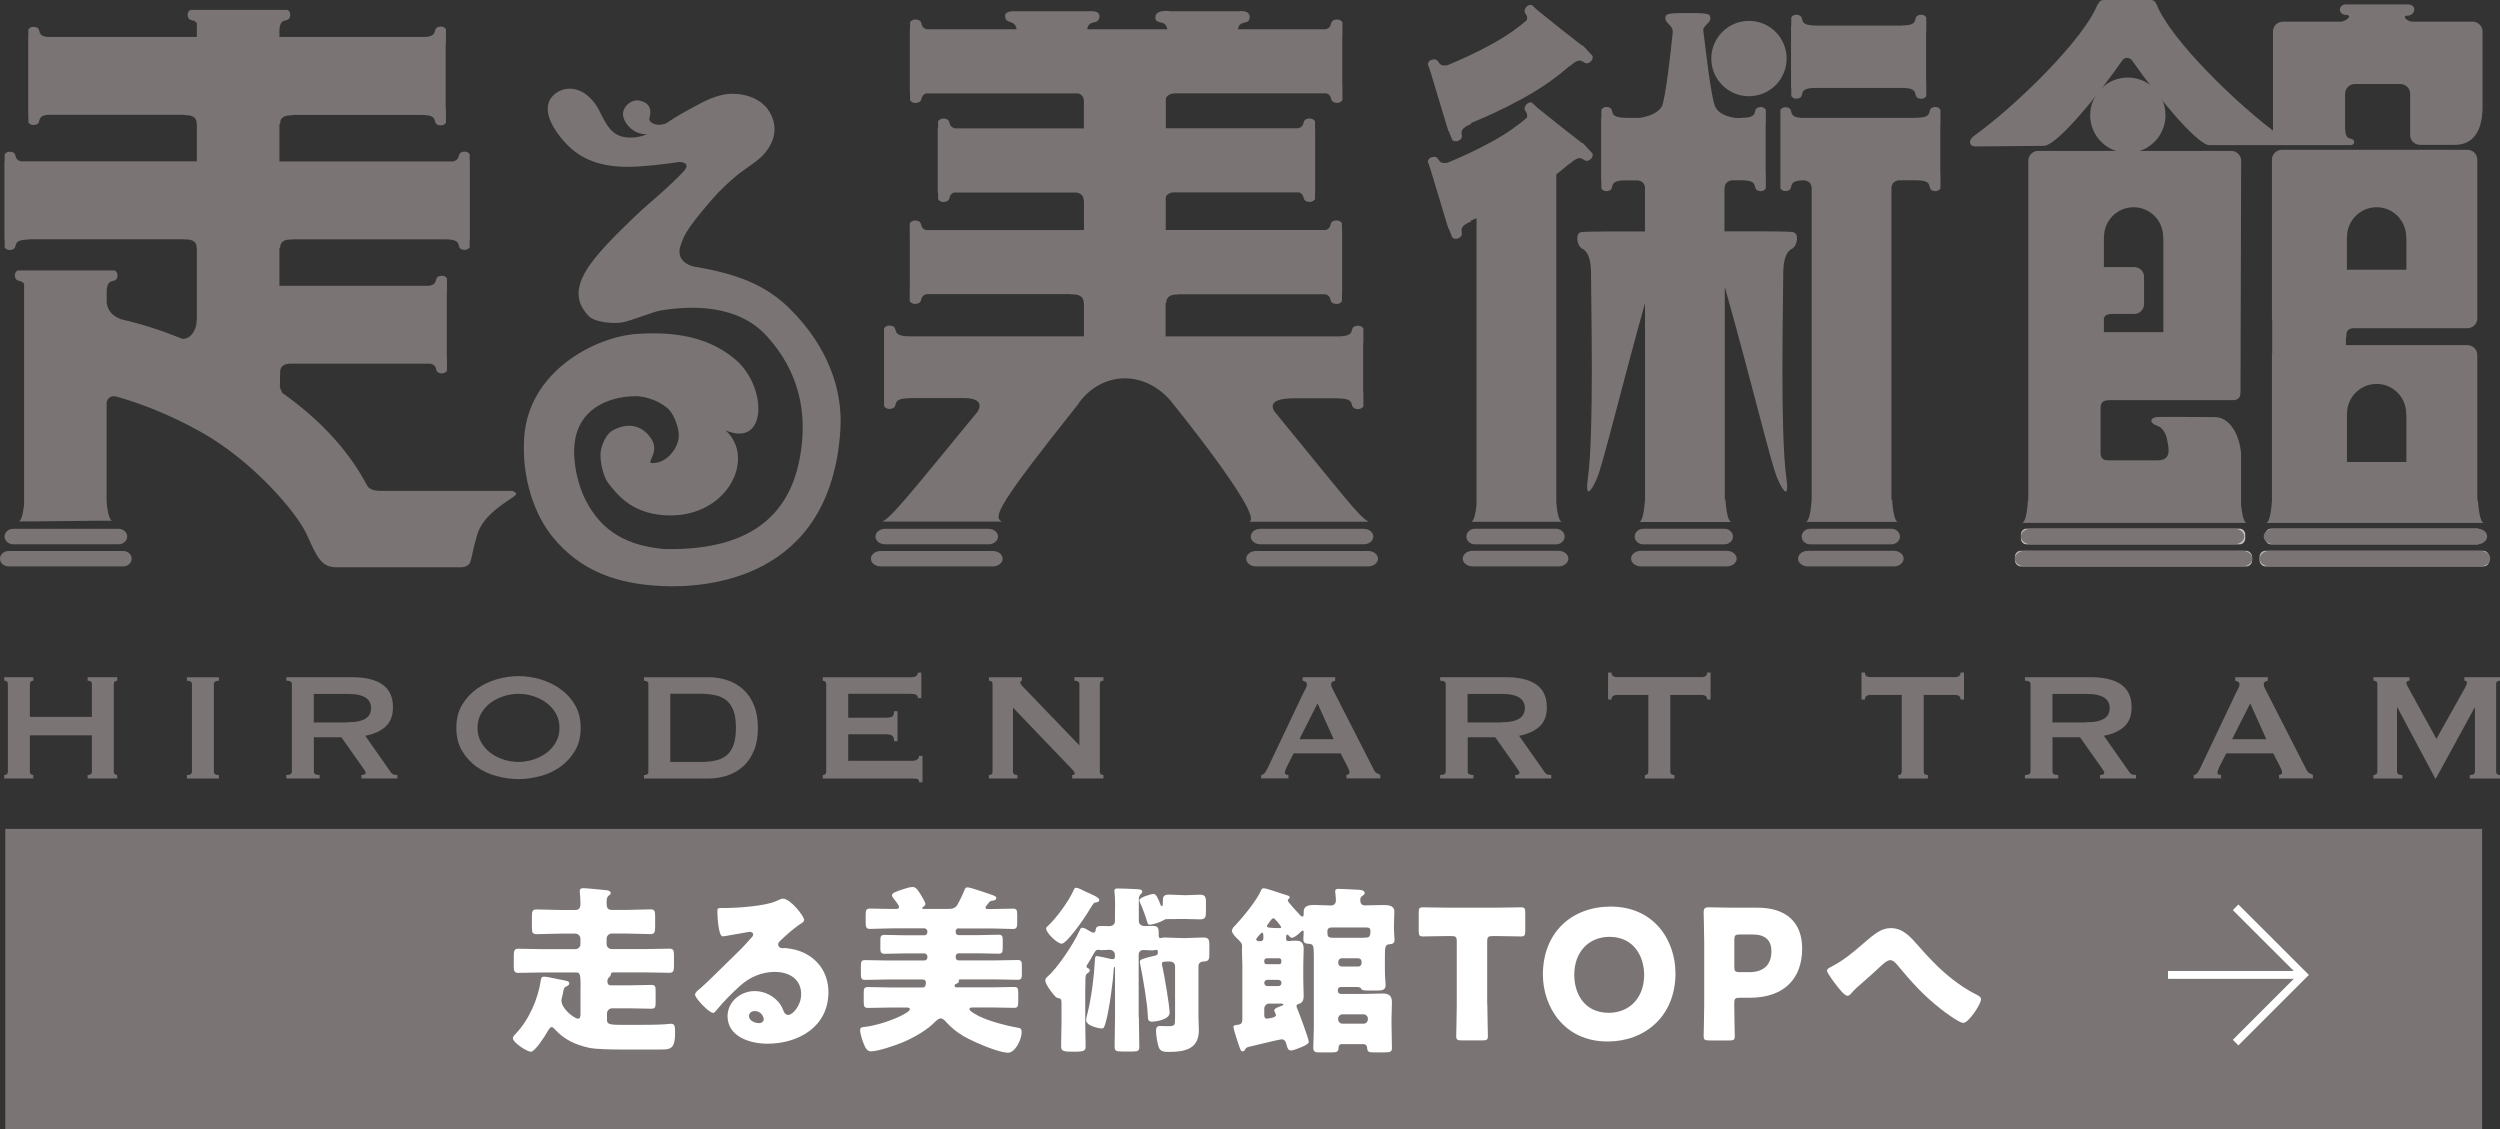 <?xml version="1.0" encoding="UTF-8"?><svg id="_レイヤー_1" xmlns="http://www.w3.org/2000/svg" viewBox="0 0 317.26 143.29"><rect x="0" y="0" width="317.26" height="143.29" fill="#333333" stroke="none"/><defs><style>.cls-1{fill:none;stroke:#fff;stroke-miterlimit:10;}.cls-2{fill:#c7c0c0;}.cls-3{fill:#fff;}.cls-4{fill:#7b7474;}</style></defs><path class="cls-4" d="M11.66,86.82c0-.29-.18-.44-.54-.44v-.44h3.76v.44c-.11,0-.22.04-.31.11s-.13.18-.13.33v11.09c0,.15.04.26.13.33s.19.11.31.11v.44h-3.76v-.44c.36,0,.54-.15.54-.44v-4.59H3.79v4.59c0,.15.04.26.13.33.09.07.19.11.31.11v.44H.54v-.44c.31,0,.46-.15.46-.44v-11.09c0-.29-.15-.44-.46-.44v-.44h3.69v.44c-.11,0-.22.04-.31.11-.09.07-.13.18-.13.33v4.15h7.87v-4.15Z"/><path class="cls-4" d="M23.72,98.36c.42,0,.64-.15.64-.44v-11.09c0-.29-.21-.44-.64-.44v-.44h4.06v.44c-.42,0-.64.15-.64.44v11.09c0,.29.21.44.64.44v.44h-4.06v-.44Z"/><path class="cls-4" d="M44.68,85.94c.78,0,1.49.07,2.13.21.64.14,1.18.36,1.64.66.46.3.81.69,1.05,1.17.24.48.37,1.07.37,1.77,0,1.08-.32,1.9-.95,2.47-.64.57-1.49.95-2.57,1.15l3.25,4.64c.11.16.25.26.4.29.15.03.3.05.43.05v.44h-4.57v-.44c.15,0,.27-.02.38-.07.11-.05.16-.11.16-.2s-.03-.17-.1-.28c-.07-.11-.16-.25-.29-.43l-2.69-3.81h-3.49v4.35c0,.15.05.26.16.33s.3.11.57.11v.44h-4.23v-.44c.47,0,.71-.15.71-.44v-11.09c0-.29-.24-.44-.71-.44v-.44h8.36ZM44.05,91.66c.59,0,1.08-.04,1.47-.13.39-.09.7-.22.93-.38.23-.16.39-.35.49-.57.1-.22.15-.46.15-.72s-.05-.5-.15-.72c-.1-.22-.26-.41-.49-.57-.23-.16-.54-.29-.93-.38-.39-.09-.88-.13-1.47-.13h-4.23v3.62h4.23Z"/><path class="cls-4" d="M65.8,85.8c.9,0,1.81.13,2.74.4s1.78.67,2.54,1.21c.77.54,1.39,1.22,1.88,2.04.49.82.73,1.8.73,2.92s-.24,2.1-.73,2.92-1.12,1.5-1.88,2.04c-.77.54-1.61.93-2.54,1.17-.93.24-1.84.37-2.74.37s-1.81-.12-2.74-.37c-.93-.24-1.78-.64-2.54-1.17-.77-.54-1.39-1.22-1.88-2.04-.49-.82-.73-1.8-.73-2.92s.24-2.1.73-2.92c.49-.82,1.12-1.5,1.88-2.04.77-.54,1.61-.94,2.54-1.21.93-.27,1.84-.4,2.74-.4ZM65.8,88.05c-.62,0-1.24.1-1.86.29-.62.2-1.18.48-1.67.84-.5.37-.9.82-1.21,1.36-.31.54-.46,1.15-.46,1.83s.15,1.29.46,1.83c.31.54.71.99,1.21,1.36.5.37,1.05.65,1.67.84.62.2,1.24.29,1.86.29s1.24-.1,1.86-.29c.62-.2,1.18-.48,1.67-.84.5-.37.9-.82,1.21-1.36.31-.54.46-1.15.46-1.83s-.15-1.3-.46-1.83c-.31-.54-.71-.99-1.21-1.36-.5-.37-1.06-.65-1.67-.84-.62-.2-1.24-.29-1.86-.29Z"/><path class="cls-4" d="M89.83,85.94c.9,0,1.73.13,2.5.39.77.26,1.45.66,2.02,1.19.57.53,1.02,1.2,1.34,2,.33.81.49,1.76.49,2.85s-.16,2.04-.49,2.85c-.33.81-.77,1.47-1.34,2-.57.53-1.24.92-2.02,1.19-.77.26-1.61.39-2.5.39h-8.11v-.44c.37,0,.56-.15.56-.44v-11.09c0-.29-.19-.44-.56-.44v-.44h8.11ZM88.85,96.7c.77,0,1.43-.07,2-.2.57-.13,1.04-.36,1.42-.7s.66-.78.84-1.33c.19-.55.28-1.25.28-2.1s-.09-1.55-.28-2.1c-.19-.55-.47-1-.84-1.33-.37-.33-.85-.57-1.42-.7-.57-.13-1.24-.2-2-.2h-3.79v8.65h3.79Z"/><path class="cls-4" d="M116.49,88.58c0-.18-.07-.31-.21-.4-.14-.09-.38-.13-.72-.13h-7.92v3.03h4.79c.33,0,.58-.04.76-.13.18-.09.27-.32.27-.7h.44v3.81h-.44c0-.37-.09-.61-.27-.72-.18-.11-.43-.16-.76-.16h-4.79v3.37h8.16c.24,0,.44-.06.6-.17.15-.11.23-.27.23-.46h.44v3.35h-.44c0-.24-.08-.38-.23-.42-.16-.03-.35-.05-.6-.05h-11.39v-.44c.11,0,.22-.04.31-.11.09-.07.13-.18.13-.33v-11.09c0-.15-.05-.26-.13-.33-.09-.07-.19-.11-.31-.11v-.44h11.14c.34,0,.58-.05.72-.16.14-.11.21-.25.21-.43h.44v3.23h-.44Z"/><path class="cls-4" d="M125.5,98.36c.31,0,.46-.15.46-.44v-11.09c0-.29-.15-.44-.46-.44v-.44h4.18v.44c-.13,0-.2.08-.2.24,0,.13.16.36.49.68l7.01,7.28v-7.77c0-.29-.21-.44-.64-.44v-.44h3.69v.44c-.31,0-.46.15-.46.44v11.09c0,.29.15.44.46.44v.44h-3.96v-.44c.21,0,.32-.07.32-.22,0-.11-.13-.3-.39-.56l-7.45-7.77v8.11c0,.29.19.44.56.44v.44h-3.62v-.44Z"/><path class="cls-4" d="M160.04,98.36c.21-.03.38-.14.5-.32.12-.18.24-.38.35-.61l4.52-9.51c.11-.21.22-.41.31-.59.09-.18.13-.33.13-.46,0-.16-.06-.28-.17-.34-.11-.06-.24-.11-.37-.15v-.44h4.13v.44c-.11.03-.23.08-.34.13s-.17.17-.17.35c0,.13.03.26.09.39.06.13.14.3.26.51l5.08,9.95c.08.18.19.31.33.39.14.08.3.16.48.24v.44h-4.3v-.44c.06,0,.15-.02.24-.07.1-.05.15-.12.15-.22,0-.16-.07-.37-.2-.64l-.93-1.81h-5.96l-.88,1.74c-.16.34-.24.59-.24.73,0,.18.15.27.46.27v.44h-3.47v-.44ZM169.25,93.81l-2.05-4.55-2.3,4.55h4.35Z"/><path class="cls-4" d="M191.11,85.94c.78,0,1.49.07,2.13.21.64.14,1.18.36,1.64.66.46.3.81.69,1.05,1.17.24.48.37,1.07.37,1.77,0,1.08-.32,1.9-.95,2.47-.64.57-1.49.95-2.57,1.15l3.25,4.64c.11.16.25.26.4.29.15.03.3.05.43.05v.44h-4.57v-.44c.15,0,.27-.02.38-.07.11-.05.16-.11.16-.2s-.03-.17-.1-.28c-.07-.11-.16-.25-.29-.43l-2.69-3.81h-3.49v4.35c0,.15.05.26.16.33.11.07.3.11.57.11v.44h-4.23v-.44c.47,0,.71-.15.71-.44v-11.09c0-.29-.24-.44-.71-.44v-.44h8.36ZM190.47,91.66c.59,0,1.07-.04,1.47-.13.39-.09.7-.22.93-.38.23-.16.39-.35.49-.57.1-.22.15-.46.15-.72s-.05-.5-.15-.72c-.1-.22-.26-.41-.49-.57-.23-.16-.54-.29-.93-.38-.39-.09-.88-.13-1.47-.13h-4.23v3.62h4.23Z"/><path class="cls-4" d="M211.96,97.92c0,.29.18.44.54.44v.44h-3.76v-.44c.11,0,.22-.04.31-.11.09-.07.13-.18.13-.33v-9.73h-4.03c-.15,0-.29.04-.43.12-.14.08-.21.24-.21.46h-.44v-3.42h.44c0,.23.07.38.21.46.14.08.28.12.43.12h10.85c.15,0,.29-.04.43-.12s.21-.24.21-.46h.44v3.42h-.44c0-.23-.07-.38-.21-.46s-.28-.12-.43-.12h-4.03v9.73Z"/><path class="cls-4" d="M244.12,97.92c0,.29.18.44.54.44v.44h-3.76v-.44c.11,0,.22-.04.31-.11.09-.07.13-.18.13-.33v-9.73h-4.03c-.15,0-.29.04-.43.12-.14.08-.21.24-.21.46h-.44v-3.42h.44c0,.23.07.38.21.46.14.08.28.12.43.12h10.85c.15,0,.29-.04.43-.12s.21-.24.21-.46h.44v3.42h-.44c0-.23-.07-.38-.21-.46s-.28-.12-.43-.12h-4.03v9.73Z"/><path class="cls-4" d="M265.32,85.94c.78,0,1.49.07,2.13.21.64.14,1.18.36,1.64.66.46.3.81.69,1.05,1.17.24.48.37,1.07.37,1.77,0,1.08-.32,1.9-.95,2.47-.64.57-1.49.95-2.57,1.15l3.25,4.64c.11.16.25.26.4.29.15.03.3.05.43.05v.44h-4.57v-.44c.15,0,.27-.02.38-.07.11-.05.16-.11.16-.2s-.03-.17-.1-.28c-.07-.11-.16-.25-.29-.43l-2.69-3.81h-3.49v4.35c0,.15.05.26.16.33.11.07.3.11.57.11v.44h-4.23v-.44c.47,0,.71-.15.71-.44v-11.09c0-.29-.24-.44-.71-.44v-.44h8.36ZM264.69,91.66c.59,0,1.07-.04,1.47-.13.39-.09.7-.22.93-.38.23-.16.39-.35.49-.57.1-.22.15-.46.15-.72s-.05-.5-.15-.72c-.1-.22-.26-.41-.49-.57-.23-.16-.54-.29-.93-.38-.39-.09-.88-.13-1.47-.13h-4.23v3.62h4.23Z"/><path class="cls-4" d="M278.39,98.36c.21-.03.38-.14.5-.32.12-.18.24-.38.35-.61l4.52-9.51c.11-.21.22-.41.31-.59.09-.18.13-.33.13-.46,0-.16-.06-.28-.17-.34-.11-.06-.24-.11-.37-.15v-.44h4.13v.44c-.11.03-.23.08-.34.13s-.17.17-.17.35c0,.13.03.26.09.39.06.13.14.3.26.51l5.08,9.95c.08.18.19.31.33.39.14.08.3.16.48.24v.44h-4.3v-.44c.06,0,.15-.02.24-.07.1-.05.15-.12.15-.22,0-.16-.07-.37-.2-.64l-.93-1.81h-5.96l-.88,1.74c-.16.34-.24.59-.24.73,0,.18.15.27.46.27v.44h-3.47v-.44ZM287.61,93.81l-2.05-4.55-2.3,4.55h4.35Z"/><path class="cls-4" d="M301.2,98.36c.13,0,.24-.04.34-.11.1-.07.15-.18.15-.33v-11.14c0-.15-.05-.25-.15-.31-.1-.06-.21-.09-.34-.09v-.44h4.57v.44c-.08,0-.17.02-.26.07-.09.05-.13.12-.13.22,0,.08.03.19.1.32.07.13.14.27.22.42l3.49,6.35,3.52-6.28c.11-.21.2-.38.26-.5.06-.12.09-.23.09-.33,0-.18-.11-.27-.32-.27v-.44h4.52v.44c-.13,0-.24.03-.34.09-.1.06-.15.16-.15.31v11.14c0,.15.05.26.15.33.1.07.21.11.34.11v.44h-3.84v-.44c.44,0,.66-.15.66-.44v-8.11h-.05l-4.91,8.99h-.07l-4.81-9.02h-.05v8.14c0,.29.23.44.68.44v.44h-3.67v-.44Z"/><path class="cls-2" d="M256.46,68.33c0,.41.31.75.7.75h27.07c.38,0,.7-.34.7-.75v-.49c0-.41-.31-.75-.7-.75h-27.07c-.38,0-.7.34-.7.75v.49Z"/><path class="cls-2" d="M287.48,68.33c0,.41.31.75.7.75h26.19c.38,0,.7-.34.7-.75v-.49c0-.41-.31-.75-.7-.75h-26.19c-.38,0-.7.34-.7.75v.49Z"/><circle class="cls-4" cx="270.03" cy="14.62" r="4.78"/><path class="cls-4" d="M289.38,17.26c-5.41-3.88-13.96-12.27-15.69-16.68h-.01c-.24-.58-.55-.58-.86-.58h-5.73c-.31,0-.62,0-.86.58h-.05c-1.74,4.41-10.29,12.8-15.69,16.68-.67.48-.72,1.32.26,1.32.06,0,7.01-.07,8.52-.07.31,0,.47-.09.47-.09,1.78-.65,6.21-5.91,9.68-10.88.35-.28.75-.27,1.11.08,3.46,4.93,7.84,10.13,9.61,10.77,0,0,.19.03.4.03h8.82c.98,0,.7-.67.03-1.16Z"/><path class="cls-4" d="M314.44,63.54s-.03.02-.06.03v-18.52c0-.69-.56-1.25-1.25-1.25h-15.42v-1.02l.04.09c0-.6,0-1.13.86-1.22h14.52c.69,0,1.25-.56,1.25-1.25v-20.14c0-.69-.56-1.25-1.25-1.25h-23.56c-.55,0-1.02.37-1.18.86h-.04v.13c-.02.08-.03.17-.03.26v20.14c0,.09,0,.17.03.26v4.14c-.02.08-.03.17-.03.26v18.49c-.05.74-.21,2.65-.72,2.81h27.58c-.74-.25-.74-4.21-.74-2.81ZM297.84,30.19s.01-.09.01-.14c0-2.07,1.68-3.75,3.75-3.75s3.75,1.68,3.75,3.75c0,.05.03.14.03.14v4.04h-7.55v-4.04ZM305.39,58.63h-7.55v-6.02s.01-.09.01-.14c0-2.07,1.68-3.75,3.75-3.75s3.75,1.68,3.75,3.75c0,.05.03.14.03.14v6.02Z"/><path class="cls-4" d="M111.1,68.09c0,.54.54.98,1.2.98h13.15c.66,0,1.2-.44,1.2-.98s-.54-.98-1.2-.98h-13.15c-.66,0-1.2.44-1.2.98Z"/><path class="cls-4" d="M159.93,67.11c-.66,0-1.2.44-1.2.98s.54.98,1.2.98h13.15c.66,0,1.2-.44,1.2-.98s-.54-.98-1.2-.98h-13.15Z"/><path class="cls-4" d="M158.54,66.21h15.13c-1.34-.81-2.79-2.82-11.97-14.04-.86-1.49,1.31-1.63,2.79-1.63h0s5.3,0,5.3,0l-.02.02c2.48,0,1.35,1.03,2.22,1.3.74.23,1.03-.3,1.03-.3v-1.82h-.03v-6.23h.03v-1.82s-.29-.53-1.03-.3c-.87.27.26,1.3-2.22,1.3h0s-21.85,0-21.85,0v-4.23h.08c0-1.06.97-1.1,1.63-1.1v-.02s18.56,0,18.56,0c.94.28.39.97,1.08,1.18.74.23,1.03-.3,1.03-.3v-.88h.02v-8.14h-.02v-.87s-.29-.53-1.03-.3c-.68.21-.15.87-1.03,1.16h-20.3v-4.18c.15-.37.49-.53.86-.59h16.06c.82.3.32.94.99,1.15.74.23,1.03-.3,1.03-.3v-.85h.02v-8.14h-.02v-.89s-.29-.53-1.03-.3c-.7.22-.12.92-1.12,1.19h-16.78v-3.77c.18-.52.71-.64,1.2-.67h19.15c.88.29.36.95,1.03,1.16.74.23,1.03-.3,1.03-.3v-1.82h-.02v-6.23h.02v-1.82s-.29-.53-1.03-.3c-.69.21-.14.9-1.08,1.18h-11.15c.22-1.32,1.49-.41,1.49-1.57,0-.95-1.44-.71-1.44-.71h-8.59s-1.9-.32-1.94.75c-.04,1.03,1.3.21,1.52,1.53h-10.17c.22-1.32,1.38-.45,1.55-1.53.14-.91-1.2-.75-1.2-.75h-9.66s-1.11-.07-1.11.59c0,1.11,1.24.37,1.46,1.69h-11.41c-.95-.28-.39-.97-1.08-1.18-.74-.23-1.03.3-1.03.3v.88h-.03v8.14h.03v.86s.29.53,1.03.3c.68-.21.16-.87,1.03-1.16h19.26c.41.12.74.39.74,1.01h0s0,3.43,0,3.43h-16.35c-1.01-.27-.43-.98-1.12-1.19-.74-.23-1.03.3-1.03.3v.89h-.05v8.14h.05v.85s.29.53,1.03.3c.66-.21.17-.85.99-1.15h15.51c.5.08.95.33.95,1.06h.03s0,3.71,0,3.71h-20.05c-.88-.29-.36-.96-1.03-1.16-.74-.23-1.03.3-1.03.3v1.82h.01v6.23h-.01v1.82s.29.53,1.03.3c.69-.21.14-.9,1.08-1.18h18.35v.02c.66,0,1.62.04,1.62,1.11h.03s0,4.22,0,4.22h-22.12,0c-2.48,0-1.35-1.04-2.22-1.31-.74-.23-1.03.3-1.03.3v1.82h0v6.23h0v1.82s.29.53,1.03.3c.87-.27-.26-1.3,2.22-1.3l-.02-.02h6.98c1.31,0,2.37.44,1.72,1.61h.03c-9.22,11.23-10.81,13.25-12.15,14.06h15.13c-1.12-.6-.57-2.01,9.82-15.06-.02,0-.07.03-.05.02,2.89-3.96,8.12-4.27,11.59-.37,0,0,11.83,14.55,10.09,15.41Z"/><rect class="cls-2" x="255.7" y="69.9" width="30.1" height="1.98" rx=".75" ry=".75"/><rect class="cls-2" x="286.75" y="69.9" width="29.15" height="1.98" rx=".75" ry=".75"/><path class="cls-4" d="M185.63,70.89c0,.54.56.99,1.25.99h10.9c.69,0,1.25-.45,1.25-.99s-.56-.99-1.25-.99h-10.9c-.69,0-1.25.45-1.25.99Z"/><path class="cls-4" d="M206.99,70.89c0,.54.56.99,1.25.99h10.9c.69,0,1.25-.45,1.25-.99s-.56-.99-1.25-.99h-10.9c-.69,0-1.25.45-1.25.99Z"/><path class="cls-4" d="M228.18,70.89c0,.54.56.99,1.25.99h10.9c.69,0,1.25-.45,1.25-.99s-.56-.99-1.25-.99h-10.9c-.69,0-1.25.45-1.25.99Z"/><path class="cls-4" d="M256.45,68.08c0,.54.56.99,1.25.99h25.86c.69,0,1.25-.45,1.25-.99s-.56-.99-1.25-.99h-25.86c-.69,0-1.25.45-1.25.99Z"/><path class="cls-4" d="M255.68,70.89c0,.54.56.99,1.25.99h27.65c.69,0,1.25-.45,1.25-.99s-.56-.99-1.25-.99h-27.65c-.69,0-1.25.45-1.25.99Z"/><path class="cls-4" d="M286.76,70.89c0,.54.56.99,1.25.99h26.76c.69,0,1.25-.45,1.25-.99s-.56-.99-1.25-.99h-26.76c-.69,0-1.25.45-1.25.99Z"/><path class="cls-4" d="M287.27,68.08c0,.54.56.99,1.25.99h25.86c.69,0,1.25-.45,1.25-.99s-.56-.99-1.25-.99h-25.86c-.69,0-1.25.45-1.25.99Z"/><path class="cls-4" d="M110.52,70.9c0,.54.56.98,1.25.98h14.22c.69,0,1.25-.44,1.25-.98s-.56-.98-1.25-.98h-14.22c-.69,0-1.25.44-1.25.98Z"/><path class="cls-4" d="M159.4,69.92c-.69,0-1.25.44-1.25.98s.56.98,1.25.98h14.22c.69,0,1.25-.44,1.25-.98s-.56-.98-1.25-.98h-14.22Z"/><path class="cls-4" d="M227.32,12.17s.27.53.97.3c.82-.27-.25-1.31,2.08-1.31h0s11.03,0,11.03,0h0c2.33,0,1.26,1.05,2.08,1.32.7.23.97-.3.97-.3v-1.84h-.02v-6.28h.02v-1.84s-.27-.53-.97-.3c-.82.27.25,1.31-2.08,1.31l.02.02h-11.07l.02-.02c-2.33,0-1.26-1.04-2.08-1.31-.7-.23-.97.3-.97.3v1.03h-.03v7.92h.03v1.02Z"/><path class="cls-4" d="M201.27,6.21s.02-.02.02-.03l-.18-.14-.28-.3-.05.05-2.61-2.04-3.05-2.44-.71-.67s-.57-.17-.88.5c-.27.59.49.7.22,1.43-.94.82-2.41,1.92-4.47,3.05-2.25,1.23-4.21,2.09-5.59,2.65-1.34.25-.94-.76-1.69-.74-.73.01-.81.61-.81.61l.33.93s0,0,0,0l2.11,7h-.01s.06.14.06.14l.13.44s.03,0,.04-.01l.46,1.14s.45.39,1.01-.08c.66-.56-.72-1.13,1.44-2l-.16-.06c1.64-.66,3.9-1.66,6.5-3.07,2.76-1.5,4.76-3.03,6.09-4.21v.07c1.7-1.58,1.63-.09,2.41-.45.67-.3.5-.88.5-.88l-.82-.88Z"/><path class="cls-4" d="M201.27,18.59s.02-.02.02-.03l-.18-.14-.28-.3-.05.05-2.61-2.04-3.05-2.44-.71-.67s-.57-.17-.88.5c-.27.59.49.7.22,1.43-.94.82-2.41,1.92-4.47,3.05-2.25,1.23-4.21,2.09-5.59,2.65-1.34.25-.94-.76-1.69-.75-.73.01-.81.61-.81.61l.33.93s0,0,0,0l2.11,7h-.01s.06.14.06.14l.13.44s.03,0,.04-.01l.46,1.14s.45.39,1.01-.08c.66-.56-.72-1.13,1.44-2l-.16-.06c.25-.1.51-.21.78-.32v36.35c-.09.87-.27,2.05-.67,2.18h1.57s8.34,0,8.34,0h0s1.57,0,1.57,0c-.44-.15-.62-1.6-.69-2.47V22.12c.65-.49,1.22-.96,1.69-1.38v.07c1.7-1.58,1.63-.09,2.41-.45.67-.3.5-.88.5-.88l-.82-.88Z"/><path class="cls-4" d="M246.25,15.77v-1.84s-.27-.53-.97-.3c-.82.27.25,1.31-2.08,1.31l.02.02h-14.62c-1.81-.11-.92-1.05-1.69-1.3-.7-.23-.97.3-.97.3v1.84h0v6.25h0v1.84s.27.53.97.3c.82-.27-.25-1.31,2.08-1.31h0s.02,0,.02,0c.45.08.87.32.9.99v39.52c-.05.72-.21,2.67-.72,2.84h1.57s8.5,0,8.5,0h0s1.57,0,1.57,0c-.74-.25-.74-4.21-.74-2.81,0,.01-.03.02-.06.03V23.95h0c0-.74.43-.99.91-1.07h2.26,0c2.33,0,1.26,1.05,2.08,1.32.7.23.97-.3.97-.3v-1.84h-.02v-6.28h.02Z"/><path class="cls-4" d="M186.09,68.09c0,.54.49.99,1.09.99h10.29c.6,0,1.09-.45,1.09-.99s-.49-.99-1.09-.99h-10.29c-.6,0-1.09.45-1.09.99Z"/><path class="cls-4" d="M207.45,68.09c0,.54.49.99,1.09.99h10.29c.6,0,1.09-.45,1.09-.99s-.49-.99-1.09-.99h-10.29c-.6,0-1.09.45-1.09.99Z"/><path class="cls-4" d="M228.64,68.09c0,.54.49.99,1.09.99h10.29c.6,0,1.09-.45,1.09-.99s-.49-.99-1.09-.99h-10.29c-.6,0-1.09.45-1.09.99Z"/><circle class="cls-4" cx="221.95" cy="7.43" r="4.78"/><path class="cls-4" d="M284.4,64.01v-6.48c-.19-2.21-1.34-4.6-3.34-4.6h0s-7.13-.04-7.35-.01c-.74.08-1.17.71.17,1.16.61.2,1.05,1.16,1.1,1.58.19.81.22,1.16.22,1.56,0,.48-.17,1.2-1.4,1.2h-6.38c-.43-.03-.77-.17-.85-.81v-5.59c0-.66,0-1.24,1.15-1.24h15.79c.81-.11.82-.63.82-1.22h0s.08-29.16.08-29.16c0-.69-.56-1.25-1.25-1.25h-24.51c-.69,0-1.25.56-1.25,1.25v43.15s-.02,0-.02-.01c0-1.4,0,2.56-.74,2.81h28.44c-.42-.14-.6-1.46-.68-2.33ZM267,30.19s.01-.09.01-.14c0-2.07,1.68-3.75,3.75-3.75s3.75,1.68,3.75,3.75c0,.05.03.14.03.14v11.96h-7.55v-1.77c.1-.32.38-.54,1.08-.54h2.77c.69,0,1.25-.56,1.25-1.25v-3.45c0-.69-.56-1.25-1.25-1.25h-3.85v-3.71Z"/><path class="cls-4" d="M313.8,2.75h-7.78c-.79-.18-1.16-.77-.48-.77.95,0,1.28-1.42,0-1.42h-7.84c-1.01,0-1.03,1.34.08,1.34.7,0,.21.66-.63.85h-7.45c-.69,0-1.25.56-1.25,1.25v13.17c0,.69.56,1.25,1.25,1.25h6.25,0s1.55,0,2.29,0,.62-.74.12-.81c-.5-.06-.74-.43-.74-1.24l-.02.02v-4.48c0-.69.56-1.25,1.25-1.25h5.76c.69,0,1.25.56,1.25,1.25v5.22c0,.69.56,1.25,1.25,1.25h4.46c1.8,0,3.47-1.15,3.47-4.8V4c0-.69-.56-1.25-1.25-1.25Z"/><path class="cls-4" d="M227.52,29.45c-.63-.12-6.21-.1-8.68-.09v-5.41h.02c0-.74.43-.98.91-1.07h1.27,0c2.33,0,1.26,1.05,2.08,1.32.7.23.97-.3.97-.3v-1.84h-.02v-6.28h.02v-1.84s-.27-.53-.97-.3c-.82.27.25,1.31-2.08,1.31l.02.02h-.83c-1.72-.27-2.32-.89-2.61-1.52,0-.01,0-.03,0-.04-.51-1.34-1.12-6.8-1.48-9.64.11-.55.9-.92.9-1.37s.17-.74-2.06-.74h-1.57c-2.23,0-2.06.3-2.06.74,0,.5.99.91.91,1.57h.03c-.29,2.87-.88,8.09-1.35,9.43,0,.02,0,.03,0,.05-.53.9-1.58,1.29-2.85,1.51h-1.84l.02-.02c-2.33,0-1.26-1.04-2.08-1.31-.7-.23-.97.3-.97.3v1.03h-.03v7.92h.03v1.02s.27.53.97.3c.82-.27-.25-1.31,2.08-1.31h0s1.6,0,1.6,0c.43.08.81.29.88.88v5.6c-2.67,0-7.52-.02-8.11.09-.73.13-.59,1.73.19,2.12.78.4,1.1,1.52,1.08,3.42,0,3.5.4,19.85-.4,25.67-.36,2.58.33,1.92,1.16,0,.75-1.75,2.82-10.45,6.09-22.22v24.95c-.05.72-.21,2.67-.72,2.84h1.57s8.5,0,8.5,0h0s1.57,0,1.57,0c-.74-.25-.74-4.21-.74-2.81,0,.01-.03.02-.06.03v-27.06c3.6,12.81,5.87,22.43,6.66,24.28.83,1.92,1.52,2.58,1.16,0-.81-5.81-.4-22.17-.4-25.67-.02-1.89.3-3.02,1.08-3.42.78-.4.92-1.99.19-2.12Z"/><path class="cls-4" d="M1.67,67.11c-.6,0-1.09.44-1.09.98s.49.98,1.09.98h13.38c.6,0,1.09-.44,1.09-.98s-.49-.98-1.09-.98H1.67Z"/><path class="cls-4" d="M0,70.9c0,.54.49.98,1.09.98h14.53c.6,0,1.09-.44,1.09-.98s-.49-.98-1.09-.98H1.09c-.6,0-1.09.44-1.09.98Z"/><path class="cls-4" d="M65.03,62.29h-16.84c-1.24,0-1.55-.59-1.55-.59-2.7-5.13-6.71-8.92-10.8-11.83-.15-.25-.25-.5-.32-.74l.03-1.9c0-.9.69-1.05,1.29-1.08h17.79c1.02.26.44.96,1.11,1.18.71.22.98-.29.98-.29v-1.78h-.02v-8.14h.02v-1.78s-.27-.52-.98-.29c-.72.23-.02,1-1.31,1.22h-18.97v-4.81h.09c0-1.03.92-1.07,1.55-1.07v-.02s19.43,0,19.43,0h-.01c2.36.01,1.28,1.02,2.11,1.29.71.22.98-.29.98-.29v-.99h.02v-9.89h-.02v-.9s-.27-.52-.98-.29c-.69.22-.08.94-1.16,1.19h-22.01v-4.79h.09c0-1.03.92-1.07,1.55-1.07v-.04s16.43,0,16.43,0c2.31.01,1.25,1.01,2.08,1.27.71.22.98-.29.98-.29v-1.78h-.03V5.5h.03v-1.78s-.27-.52-.98-.29c-.77.24.09,1.12-1.64,1.26h-18.51v-.92c.13-1.67,1.06-.84,1.32-1.58.23-.68-.31-.94-.31-.94h-1.01s-10.48,0-10.48,0h0s-.81,0-.81,0c0,0-.54.26-.31.94.2.57.8.21,1.12.78v1.72H5.98c-1.41-.19-.66-1-1.4-1.23-.71-.22-.98.29-.98.29v.94h-.02v9.89h.02v.94s.27.52.98.29c.74-.23-.02-1.05,1.44-1.24h17.39v.04c.62,0,1.55.04,1.55,1.08h.02s0,4.78,0,4.78H2.63c-.94-.27-.4-.95-1.06-1.16-.71-.22-.98.29-.98.29v.87h-.03v9.89h.03v1.02s.27.52.98.29c.83-.26-.25-1.27,2.11-1.27l-.04-.04h19.77v.02c.63,0,1.55.04,1.55,1.08h.02s0,9.25,0,9.25l-.02-.08c0,1.18-.67,2.35-1.77,2.38-2.71-1.09-5.39-1.95-7.82-2.49-1.25-.46-1.7-1.25-1.83-2.06v-1.62c.14-1.67,1.06-.84,1.32-1.58.23-.68-.31-.94-.31-.94h-1.01s-10.48,0-10.48,0h0s-.81,0-.81,0c0,0-.54.26-.31.94.2.57.8.21,1.12.78v27.95c-.09.87-.28,2.05-.67,2.18h1.57s8.69-.09,8.69-.09h0s1.57,0,1.57,0c-.44-.15-.62-1.6-.69-2.47v-12.58c.16-.51.47-.79,1.1-.74,3.13.85,7.09,2.4,10.96,4.58,6.56,3.69,12.09,10.21,13.33,12.94,1.24,2.72,1.78,4.18,3.76,4.18h15.85s.74.01,1.05-.48c.31-.5.27-1.25.99-3.68.75-2.52,3.64-4.07,4.71-4.87.59-.43-.25-.65-.25-.65Z"/><path class="cls-4" d="M100.34,39.28c-3.21-3.21-6.96-4.55-12.22-5.44-.91-.21-1.38-.61-1.64-1-.22-.34-.36-1-.14-1.59.4-1.1.35-1.7,3.98-5.9,1.05-1.22,2.27-2.33,3.2-3.1,1.15-.95,2.7-1.78,3.58-2.86,1.83-2.26,1.24-4.28.29-5.58-.81-1.1-2.45-1.91-4.39-1.91-1.56,0-3.01.62-4.34,1.34-1.49.8-2.77,1.48-4.01,2.34-.02.01-.05.03-.07.05-1.36.55-2.3-.14-2.17-.62.14-.57.47-1.85-1.24-2.24-1.05-.24-2.42.89-2.05,2.15.31,1.05,1.5,2.19,3.02,2.12-.74.29-1.58.48-2.49.41-2.09-.15-2.72-1.67-3.69-3.59-1.32-2.32-2.94-2.61-3.65-2.61-.63,0-1.23.2-1.76.57-.6.43-.96,1.03-1.03,1.73-.18,1.82,1.57,3.88,2.33,4.69,2,2.1,4.49,2.93,7.89,2.93,1.63,0,4.44-.3,6.5-.62.59.03,1.23.27.66,1.01l.15-.13c-1.99,2.21-4.8,4.42-6.38,5.94-5.79,5.55-9.34,9.35-5.89,12.8.66.66,2.77.95,4.1.76,1.09-.16,3.94-1.36,4.96-1.53,4.1-.67,9.84-.72,13.46,3.24,4.01,4.39,5.32,9.71,4.17,15.63-1.17,6.02-5.12,11.71-17.25,11.4-5.65-.52-8.16-3.03-9.72-5.86-1.27-2.29-1.85-5.4-1.57-7.63.52-4.18,4.06-5.84,7.67-5.9,1.52-.03,3.51.81,4.39,1.81.62.71,1.22,2.37,1.15,3.34-.11,1.46-1.48,3.34-3.33,3.34-.95,0,.94-1.29-.11-3.01-.65-1.06-2.29-2.62-5.01-1.1-.74.41-1.27,1.67-1.43,2.48-.24,1.19.31,3.35.91,4.14,1.18,1.53,2.98,3.8,7.06,4.1,8,.58,11.82-7.22,7.84-10.77,5.33,2.3,5.33-5.54,1.25-8.99-2.82-2.39-6.69-3.66-12.55-3.24-5.22.37-13.7,4.71-14.25,13.15-.34,5.19,1.34,9.81,3.58,12.57,3.56,4.39,8.24,6.02,13.91,6.27,5.26.24,21.45-.53,22.64-19.9.33-5.41-1.91-10.78-6.3-15.17Z"/><rect class="cls-4" x=".67" y="105.19" width="314.32" height="38.1"/><path class="cls-3" d="M73.68,125.15c0-1.28-.05-1.74-.48-1.74h-4.39c-1.01,0-2.01.05-3.02.05-.55,0-.59-.27-.59-.91v-1.17c0-.73.05-.98.59-.98,1,0,2.01.05,3.02.05h4.21c.34,0,.64-.27.64-.64v-.69c0-.34-.3-.64-.64-.64h-1.94c-.98,0-1.99.07-2.99.07-.55,0-.59-.27-.59-.94v-1.26c0-.66.04-.94.59-.94,1.01,0,2.01.07,2.99.07h1.94c.46,0,.64-.3.64-.71,0-.39-.02-1.1-.07-1.44-.02-.11-.02-.18-.02-.25,0-.3.21-.37.46-.37.39,0,2.33.21,2.81.25.23.02.66.07.66.37,0,.09-.02.16-.18.27-.32.23-.34.48-.34,1.05,0,.48.11.82.64.82h1.94c1.01,0,1.99-.07,2.99-.07.55,0,.59.27.59.94v1.26c0,.66-.05.94-.59.94-1.01,0-1.99-.07-2.99-.07h-1.94c-.34,0-.64.3-.64.64v.69c0,.37.3.64.64.64h4.32c.98,0,1.99-.05,3-.05.55,0,.59.25.59.98v1.17c0,.64-.05.91-.59.91-1.01,0-2.01-.05-3-.05h-4.09c-.25,0-.3.05-.34.3q-.02.16-.16.27c-.21.18-.27.32-.27.57,0,.27.11.5.41.5h2.47c.89,0,1.78-.05,2.67-.05.53,0,.57.18.57.78v1.46c0,.59-.05.78-.57.78-.89,0-1.78-.05-2.67-.05h-2.29c-.34,0-.64.3-.64.64v.87c0,.55.48.59,2.03.59h1.49c1.26,0,2.54,0,3.79-.07.25-.02.57-.07.85-.07.48,0,.48.46.48,1.19,0,1.69-.41,1.97-1.19,2.06-.25.02-1.12.02-2.01.02h-3.06c-1.71,0-3.77-.02-4.69-.23-1.74-.39-3.11-1.03-4.32-2.35-.09-.09-.25-.27-.39-.27-.23,0-.48.48-.57.64-.27.48-1.55,2.49-2.06,2.49s-2.29-1.17-2.29-1.71c0-.21.18-.39.34-.55,1.67-1.74,2.86-4.41,3.2-6.81.05-.3.11-.46.43-.46s1.3.23,1.67.3c1.28.25,1.51.25,1.51.57,0,.16-.14.27-.3.34-.34.14-.39.25-.48.8-.05.27-.07.39-.14.62-.05.14-.07.27-.07.41,0,1.05,1.65,2.29,2.1,2.29.3,0,.3-.3.32-.53v-3.61Z"/><path class="cls-3" d="M102.02,116.81c0,.14-.14.25-.25.32-.96.59-1.99,1.53-2.81,2.31-.11.11-.21.25-.21.41,0,.27.25.48.53.48.07,0,.16-.02.25-.02.34,0,1.14.14,1.6.27,2.47.75,4,2.74,4,5.33,0,4.37-3.77,6.54-7.75,6.54-2.15,0-5.05-.87-5.05-3.5,0-1.83,1.67-3.18,3.43-3.18,1.19,0,2.33.55,3.09,1.46.34.43.41.66.62,1.14.09.23.3.43.55.43.55,0,1.65-1.14,1.65-2.65,0-1.94-1.58-2.81-3.34-2.81-1.67,0-3.15.64-4.41,1.76-.82.73-2.13,2.03-2.81,2.88-.32.41-.5.57-.59.57-.53,0-2.31-1.87-2.31-2.31,0-.27.23-.48.71-.85.57-.46,4.37-4.23,5.17-5.01.43-.43.78-.85,1.17-1.28.16-.16.32-.3.32-.53,0-.27-.37-.32-.46-.32-.07,0-2.56.46-3.15.55-.09.02-.18.02-.27.02-.53,0-.66-2.58-.66-3.02v-.23c0-.34.07-.34.73-.34h.53c1.49-.02,4.75-.27,6.06-.82.57-.25.82-.37.98-.37.98,0,2.72,2.24,2.72,2.74ZM95.78,128.31c-.37,0-.73.21-.73.62,0,.62.78.91,1.3.91.3,0,.57-.21.57-.5,0-.32-.34-1.03-1.14-1.03Z"/><path class="cls-3" d="M121.67,117.79c-.23,0-.39.18-.39.37v.14c0,.21.16.37.37.37h2.49c.85,0,1.71-.05,2.58-.05.43,0,.53.18.53.62v1.01c0,.57-.04.78-.55.78-.87,0-1.71-.05-2.56-.05h-2.49c-.21,0-.37.18-.37.37v.16c0,.21.16.37.37.37h4.71c.91,0,1.85-.05,2.79-.05.48,0,.53.21.53.8v.91c0,.57-.05.8-.53.8-.94,0-1.85-.05-2.79-.05h-4.48c-.11,0-.21,0-.21.16,0,.02.02.07.02.09,0,.18-.21.25-.37.32-.07.05-.18.09-.18.23,0,.18.16.21.27.21h4.5c.94,0,1.87-.05,2.81-.05.46,0,.5.23.5.82v.98c0,.62-.05.85-.5.85-.94,0-1.87-.05-2.81-.05h-2.35c-.27,0-.53,0-.53.21,0,.3,1.03.8,1.3.94,1.3.62,3.36,1.17,4.82,1.42.32.05.5.09.5.57,0,.94-.82,2.61-1.74,2.61s-3.7-1.03-5.58-2.08c-.85-.48-1.65-1.14-2.29-1.85-.18-.21-.39-.43-.69-.43-.23,0-.43.21-.59.34-1.05,1.12-2.79,2.1-4.21,2.7-.89.37-3.11,1.14-4.02,1.14-.53,0-.75-.53-.91-.94-.18-.43-.46-1.26-.46-1.74,0-.34.16-.39.64-.43,2.45-.3,5.67-1.74,5.67-2.24,0-.21-.27-.21-.53-.21h-2.01c-.94,0-1.88.05-2.79.05-.48,0-.53-.23-.53-.85v-.98c0-.59.04-.82.53-.82.91,0,1.85.05,2.79.05h4.14c.41,0,.39-.3.43-.55v-.09c0-.21-.14-.37-.43-.37h-4.5c-.94,0-1.87.05-2.79.05-.48,0-.53-.23-.53-.8v-.91c0-.59.05-.8.53-.8.92,0,1.85.05,2.79.05h4.75c.18,0,.37-.16.37-.37v-.16c0-.18-.18-.37-.37-.37h-2.49c-.85,0-1.69.05-2.56.05-.43,0-.55-.18-.55-.62v-1.12c0-.48.09-.66.53-.66.87,0,1.74.05,2.58.05h2.49c.18,0,.37-.16.37-.37v-.14c0-.18-.18-.37-.37-.37h-4.14c-.94,0-1.87.07-2.79.07-.48,0-.53-.25-.53-.85v-.91c0-.59.05-.82.53-.82.92,0,1.85.05,2.79.05h.41c.27,0,.5-.02.5-.27,0-.16-.27-.5-.37-.64-.11-.14-.53-.66-.53-.8,0-.34.53-.48,1.17-.71.41-.14,1.05-.37,1.46-.37.46,0,.73.5,1.05,1.01.11.18.57.96.57,1.14,0,.16-.16.3-.3.39-.05.02-.11.09-.11.14,0,.09.07.11.27.11h3.04c.55,0,.94-.11,1.21-.62.32-.59.59-1.14.85-1.78.09-.25.14-.34.39-.34.37,0,2.38.71,2.86.87.57.21.78.25.78.5s-.32.3-.5.32c-.21.02-.27.05-.41.21-.25.32-.46.53-.46.64,0,.18.14.21.37.21h.34c.94,0,1.85-.05,2.79-.05.48,0,.53.23.53.82v.91c0,.59-.05.85-.53.85-.94,0-1.85-.07-2.79-.07h-4.14Z"/><path class="cls-3" d="M144.53,129.06c0,1.26.05,2.51.05,3.79,0,.55-.21.59-.92.59h-1.23c-.75,0-.98-.05-.98-.59,0-1.28.05-2.54.05-3.79v-6.22s0-.14-.05-.14c-.11,0-.14.5-.14.62,0,.55-.5,4.8-1.01,6.49-.18.62-.25.71-.5.71-.16,0-1.97-.27-1.97-1.07,0-.18.09-.53.14-.71.55-2.17.85-4.64.98-6.88.02-.21,0-.53.23-.53.18,0,1.42.27,1.67.34.09.02.23.05.32.05.21,0,.32-.09.32-.3v-.23c0-.37-.3-.66-.66-.66s-.71.05-1.07.05c-.09,0-.21-.05-.41-.05-.27,0-.39.21-.69.73-.16.3-.37.66-.69,1.17-.05.07-.09.14-.09.23,0,.11.11.18.23.23.09.05.18.09.18.23,0,.16-.07.25-.21.34-.3.21-.34.23-.34,1.21v.21c0,.25-.02.53-.02.8v4.14c0,.96.05,1.94.05,2.93,0,.53-.11.71-1.3.71h-.55c-1.12,0-1.26-.18-1.26-.71,0-.98.05-1.97.05-2.93v-2.51c0-.34,0-.57-.37-.64-.27-.05-.32-.09-.64-.46-.32-.39-1.05-1.33-1.05-1.81,0-.21.16-.37.32-.5,1.23-1.05,3.27-4.14,3.93-5.6.21-.43.23-.57.43-.57.27,0,.62.23.85.37.14.09.43.25.59.25.21,0,.25-.18.27-.34.05-.32.14-.5.71-.5.34,0,.66.02,1.01.02.41,0,.73-.21.73-.64v-.46c0-.43.02-1.03.02-1.6s-.02-1.17-.07-1.55c-.02-.07-.02-.14-.02-.23,0-.27.21-.3.41-.3.71,0,1.69.05,2.42.09.34.02.71.02.71.32,0,.11-.09.21-.21.32-.21.21-.23.48-.23.73v2.67c0,.41.32.64.78.64.32,0,.66-.02,1.01-.02.73,0,.73.37.73,1.01,0,.34,0,.53.21.53.05,0,.09,0,.18-.02.09-.02.21-.05.32-.05.69,0,1.37.07,2.06.07h.8c.69,0,1.37-.07,2.08-.07.66,0,.78.23.78.94v1.23c0,.64-.11.85-.69.87-.41.02-.69.18-.69.64v6.45c0,.55.05,1.07.05,1.62,0,2.45-1.83,2.77-3.84,2.77-.43,0-.96,0-1.19-.46-.23-.46-.41-1.71-.41-2.24,0-.32.11-.59.5-.59.14,0,.43.02.69.02h.25c.96,0,.98,0,.98-1.14v-6.42c0-.37-.23-.64-.66-.64-.85,0-1.01,0-1.01.32,0,.11.07.37.09.46.21.91.89,4.91.89,5.71,0,.89-1.76,1.14-2.24,1.14-.53,0-.5-.34-.53-.75-.05-1.58-.62-4.8-.94-6.42-.02-.11-.07-.32-.07-.41,0-.32.34-.43,2.01-.82.25-.07.27-.18.27-.41,0-.14,0-.3-.16-.3-.05,0-.09,0-.21.02s-.23.05-.32.05c-.37,0-.73-.05-1.1-.05-.43,0-.64.23-.64.64v7.89ZM138.08,113.29c.64.3,1.42.59,1.42.94,0,.21-.25.27-.43.3-.25.02-.27.05-.75.82-.09.16-.25.39-.41.66-.39.64-2.54,3.75-3.18,3.75-.55,0-1.97-1.37-1.97-1.92,0-.16.11-.25.23-.34,1.03-.94,2.63-3.13,3.2-4.41.14-.32.18-.43.37-.43.23,0,.75.25,1.14.46.16.07.3.14.39.18ZM150.36,113.61c.64,0,1.28-.07,1.9-.07.66,0,.78.25.78.94v1.23c0,.71-.09.96-.78.96-.64,0-1.26-.05-1.9-.05h-.09c-.73,0-1.3.02-2.22.02-.18,0-.25.05-.39.14-.32.21-1.37.57-1.74.57-.23,0-.25-.09-.37-.46-.21-.71-.53-1.58-.87-2.33-.05-.09-.09-.23-.09-.32,0-.37,1.55-.8,1.78-.8.32,0,.53.39.91,1.39.05.14.14.16.18.16.09,0,.11-.16.11-.48,0-.66.02-.98.78-.98.64,0,1.26.07,1.9.07h.09Z"/><path class="cls-3" d="M157.98,133.24c-.07.11-.18.18-.3.18-.21,0-.27-.18-.59-1.14-.14-.39-.57-1.78-.57-1.99,0-.18.32-.21.48-.23.46-.05.66-.14.66-.75v-6.79c0-.62-.05-1.26-.05-1.87,0-.18.02-.39.02-.57,0-.34-.11-.46-.5-.85-.25-.23-.8-.78-.8-1.12,0-.27.32-.57.5-.75.92-.98,2.74-3.2,3.22-4.41.04-.11.16-.23.34-.23.34,0,2.4.75,2.93.89.14.05.34.09.34.27,0,.09-.07.16-.14.21-.07.05-.09.11-.09.21,0,.16,1.17,1.44,1.62,1.9.09.09.16.11.23.11.16,0,.16-.18.16-.3v-.3c0-.8.75-.87,1.37-.87s1.6.07,2.06.07c.41,0,.66-.23.66-.64,0-.46-.09-.98-.09-1.17,0-.27.23-.3.43-.3.32,0,2.1.09,2.51.11.27.02.8.05.8.43,0,.14-.09.21-.25.32-.3.21-.3.27-.3.62,0,.39.21.62.59.62.18,0,1.35-.05,2.29-.05.62,0,1.44.02,1.44.85,0,.3-.05.94-.05,1.62v.59c0,.53.07,1.03.07,1.35,0,.53-.37.55-.69.57-.53.05-.53.46-.53,1.71v1.62c0,.85.09,1.46.09,1.85,0,.62-.43.69-1.01.69h-1.14c-.64,0-.87-.02-.98-.27q-.09-.18-.62-.18h-1.94c-.21,0-.37.16-.37.37v.14c0,.21.16.37.37.37h3.11c.73,0,1.46-.05,2.19-.05.78,0,1.19.25,1.19,1.1,0,.71-.05,1.42-.05,2.1v.73c0,.98.05,1.99.05,2.99,0,.5-.23.55-.98.55h-1.39c-.57,0-.75-.07-.78-.62,0-.23-.21-.43-.43-.43h-2.79c-.34,0-.41.3-.41.55,0,.43-.32.5-.82.5h-1.74c-.43,0-.64-.11-.64-.59,0-.85.07-1.69.07-2.54v-8.87c0-1.55-.02-1.74-.64-1.78-.43-.02-.69-.09-.69-.59,0-.14.02-.3.02-.43,0-.09.02-.43.02-.5s-.02-.16-.11-.16-.23.14-.3.21c-.21.21-.78.71-1.07.71-.18,0-.32-.18-.43-.3-.05-.05-.11-.11-.16-.11-.14,0-.16.23-.16.43v.14c0,.18.14.25.3.25s.59-.05.85-.05c.46,0,1.08.02,1.08,1.01,0,.69-.05,1.39-.05,2.15v1.74c0,.75.05,1.49.05,2.15,0,.43-.12.82-.57.96-.16.05-.34.09-.34.27,0,.14.07.3.14.46.23.55,1.42,3.73,1.42,4.11,0,.32-1.03.71-1.33.82-.23.09-.69.27-.94.27-.3,0-.43-.25-.53-.64-.09-.41-.23-.78-.66-.78-.25,0-3.63.85-4.25.98-.23.07-.3.18-.41.37ZM160.33,118.91c0-.23,0-.55-.16-.55-.05,0-.09.02-.16.09-.16.16-.37.41-.48.55-.09.11-.11.16-.11.23,0,.18.3.21.41.21.48,0,.5-.16.5-.53ZM162.34,122.36c.16,0,.27-.11.27-.27v-.18c0-.16-.11-.3-.27-.3h-1.6c-.16,0-.3.14-.3.3v.18c0,.16.14.27.3.27h1.6ZM160.81,124.35c-.18,0-.37.16-.37.37v.05c0,.18.18.37.37.37h1.44c.21,0,.37-.18.37-.37v-.05c0-.21-.14-.34-.37-.37h-1.44ZM161.08,127.35c-.34,0-.64.3-.64.64v.85c0,.21.07.43.34.43.07,0,1.14-.11,1.14-.43,0-.11-.05-.21-.11-.34s-.11-.23-.11-.3c0-.25.78-.5.98-.57.07-.02.18-.09.18-.16,0-.11-.27-.11-.34-.11h-1.44ZM160.9,117.27c-.05.07-.11.16-.11.25,0,.16.09.18.37.21s.8.05,1.19.05c.11,0,.23,0,.23-.11,0-.05-.02-.11-.18-.32-.14-.18-.62-.82-.8-.82-.16,0-.34.25-.55.55l-.14.21ZM173.02,119c.73,0,.89-.05.89-.87,0-.39-.25-.43-.59-.43h-4.25c-.39,0-.62.09-.62.53,0,.64.05.78.82.78h3.75ZM172.79,122.07c0-.27-.18-.46-.43-.46h-2.1c-.23,0-.43.21-.43.46v.16c0,.23.21.43.43.43h2.1c.25,0,.43-.21.43-.43v-.16ZM173.59,129.27c0-.3-.25-.55-.55-.55h-2.67c-.3,0-.55.25-.55.55v.09c0,.32.25.55.55.55h2.67c.32,0,.53-.23.55-.55v-.09Z"/><path class="cls-3" d="M188.75,127.46c0,1.21.07,3.84.07,4,0,.48-.14.57-.66.57h-2.7c-.53,0-.66-.09-.66-.57,0-.16.07-2.79.07-4v-7.98c0-.57-.11-.69-.69-.69h-.48c-.82,0-2.93.05-3.09.05-.48,0-.57-.14-.57-.66v-2.38c0-.53.09-.66.57-.66.16,0,2.47.05,3.54.05h5.3c1.07,0,3.38-.05,3.54-.05.48,0,.57.14.57.66v2.38c0,.53-.09.66-.57.66-.16,0-2.26-.05-3.09-.05h-.48c-.57,0-.69.11-.69.69v7.98Z"/><path class="cls-3" d="M212.63,123.46c0,5.58-3.95,8.71-8.62,8.71-5.6,0-8.21-4.5-8.21-8.48,0-5.44,3.75-8.64,8.59-8.64,5.67,0,8.23,4.46,8.23,8.41ZM199.78,123.71c0,2.33,1.23,4.82,4.39,4.82,2.54,0,4.48-1.83,4.48-4.82,0-2.26-1.26-4.82-4.39-4.82-2.67,0-4.48,1.94-4.48,4.82Z"/><path class="cls-3" d="M216.86,132.03c-.53,0-.66-.09-.66-.57,0-.16.07-2.79.07-4v-7.77c0-1.21-.07-3.75-.07-3.91,0-.48.16-.64.64-.64.16,0,2.17.05,3.22.05h2.99c3.5,0,5.65,1.74,5.65,5.19,0,3.7-2.17,6.24-6.67,6.24h-1.26c-.57,0-.69.11-.69.69,0,1.39.07,4,.07,4.16,0,.48-.14.57-.66.57h-2.63ZM220.09,122.68c0,.57.11.69.69.69h1.23c1.74,0,2.79-.89,2.79-2.63,0-1.37-.71-2.15-2.4-2.15h-1.62c-.57,0-.69.11-.69.69v3.41Z"/><path class="cls-3" d="M243.53,120.12c2.19,2.51,4.37,4.62,7.34,6.13.21.11.53.27.53.57,0,.57-1.55,2.99-2.26,2.99-.5,0-2.33-1.35-2.81-1.74-2.26-1.76-3.77-3.47-5.6-5.67-.23-.25-.48-.55-.85-.55-.39,0-.82.41-1.1.66-.85.78-1.67,1.55-2.54,2.29-.5.43-.85.73-1.28,1.23-.11.14-.32.34-.5.34-.39,0-1.1-.94-1.33-1.23-.25-.32-1.28-1.65-1.28-1.97,0-.21.34-.39.59-.5.05-.02.09-.05.11-.07,1.39-.71,2.77-1.87,3.93-2.88,1.3-1.12,2.24-1.94,3.45-1.94,1.55,0,2.47,1.05,3.59,2.33Z"/><polyline class="cls-1" points="283.71 115.14 292.3 123.72 283.71 132.31"/><line class="cls-1" x1="275.13" y1="123.72" x2="292.3" y2="123.72"/></svg>